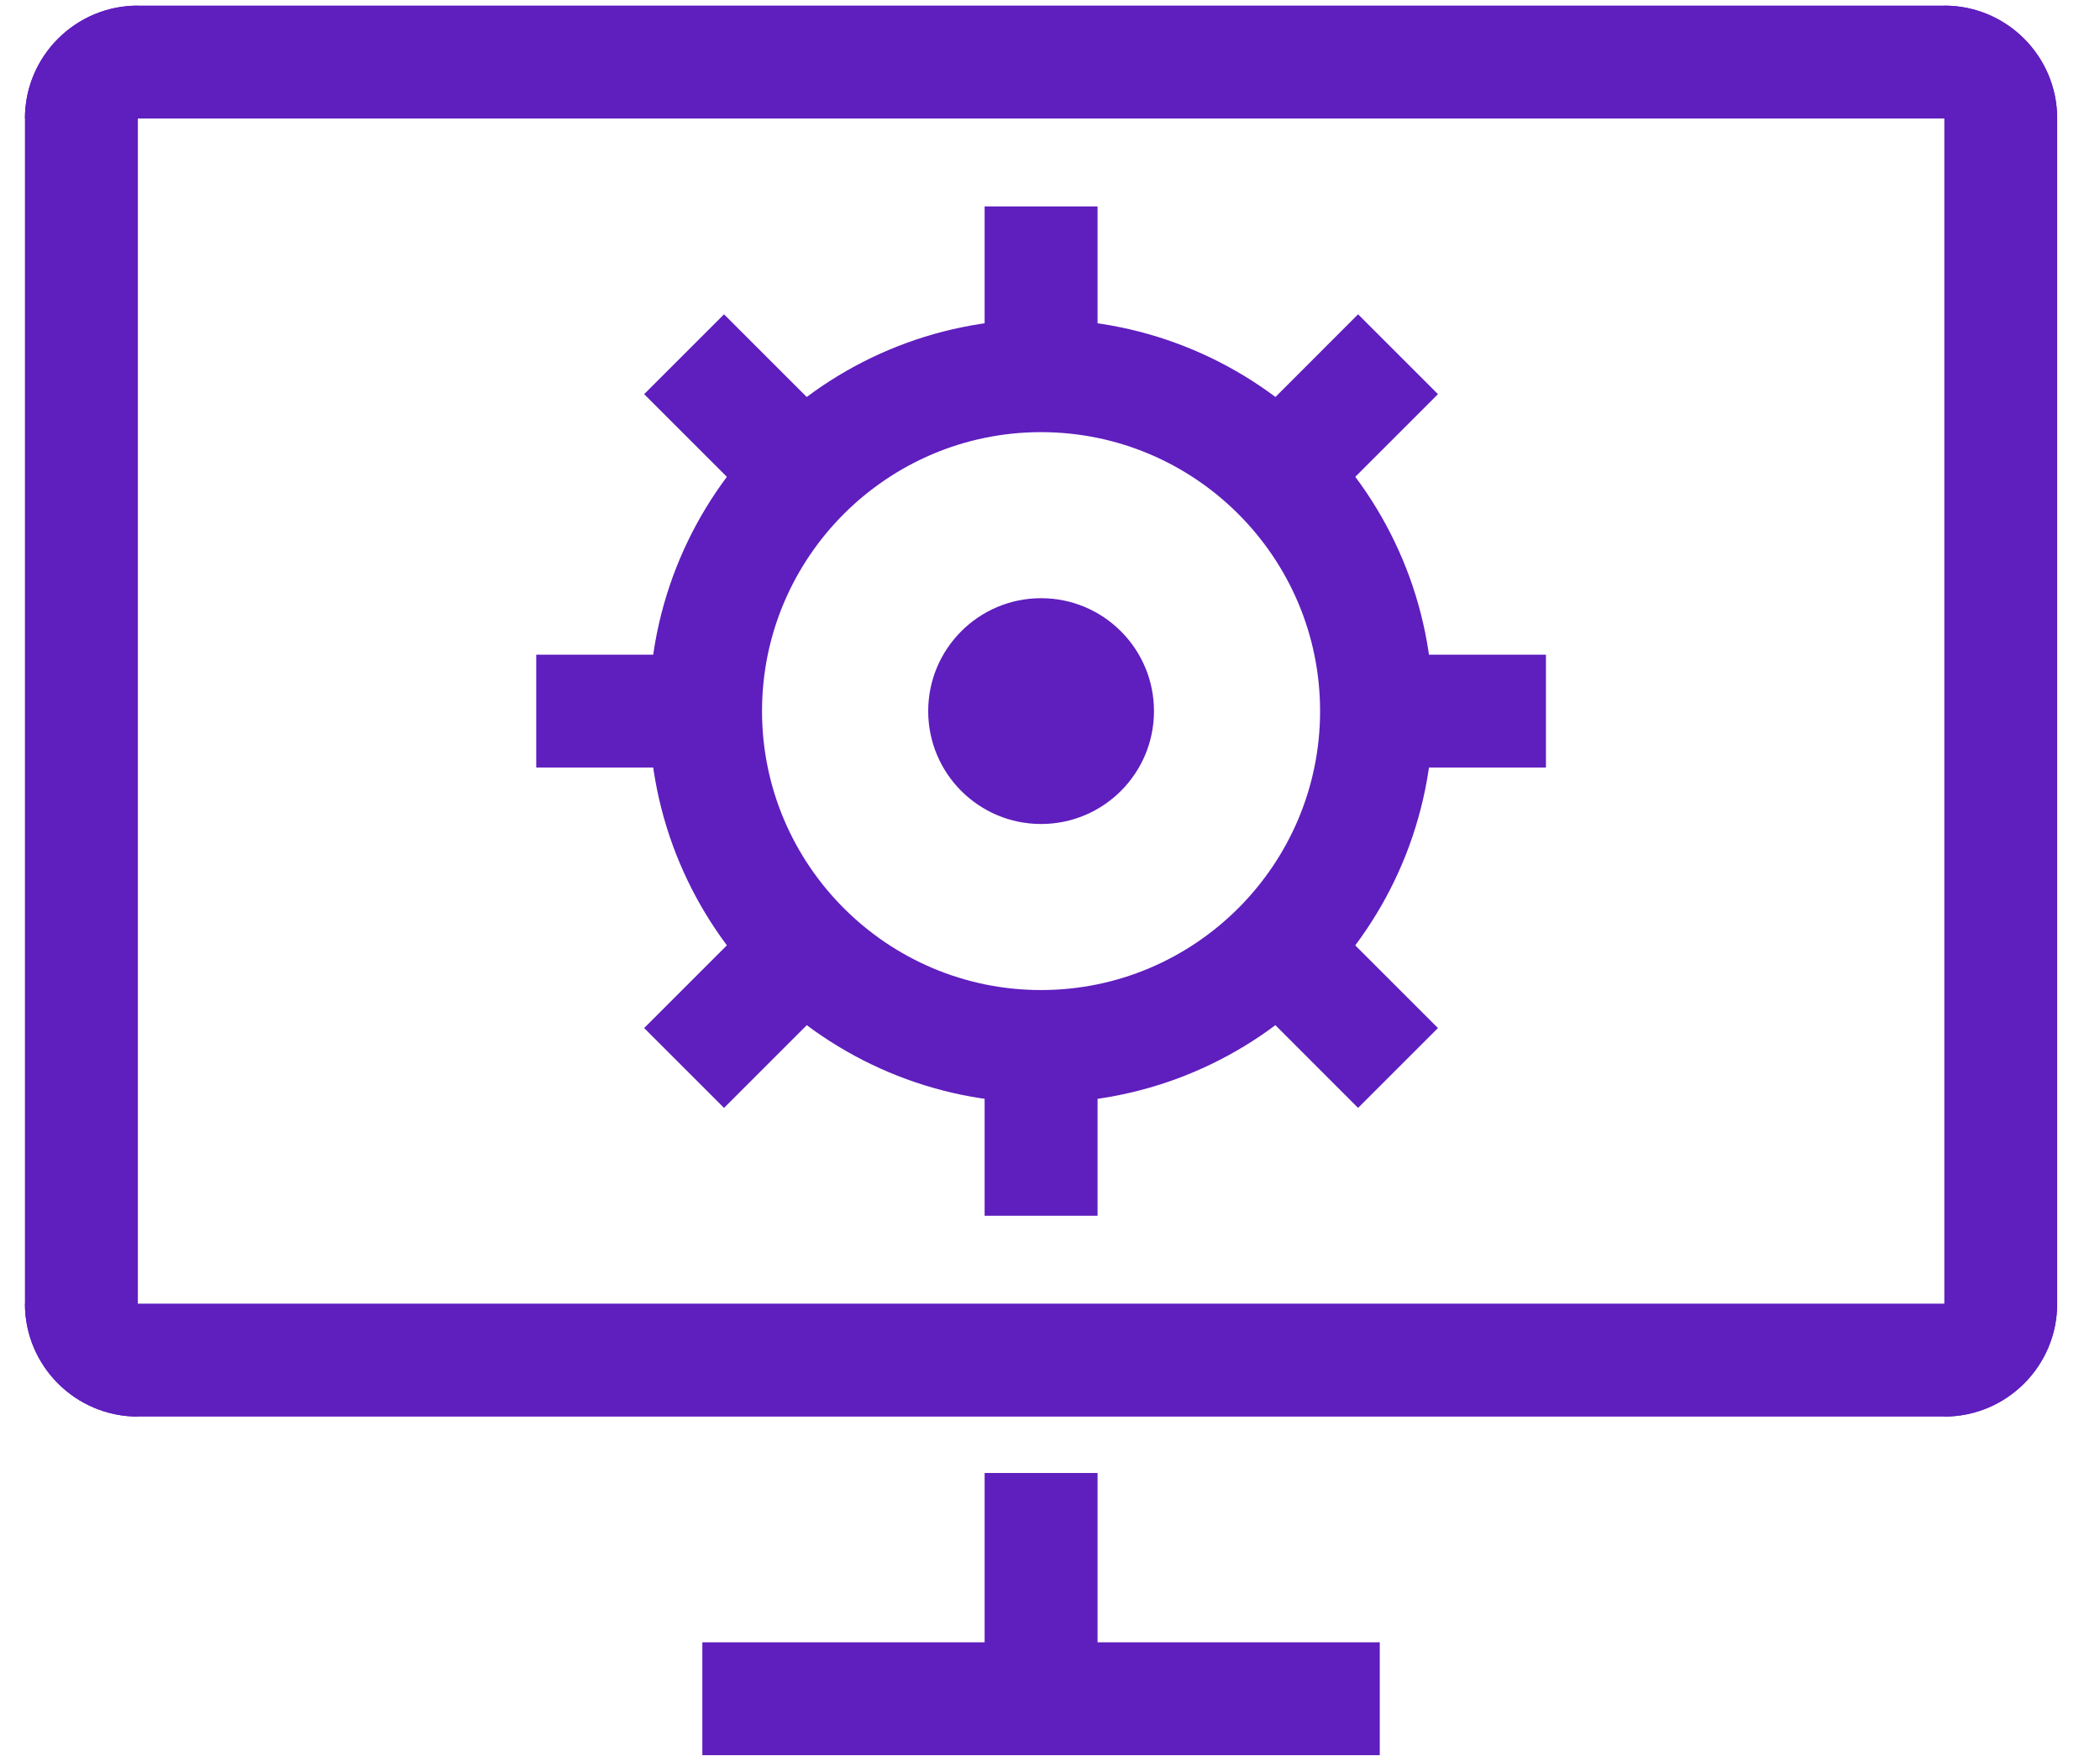 <?xml version="1.0" encoding="utf-8"?>
<svg xmlns="http://www.w3.org/2000/svg" width="31" height="26" viewBox="0 0 31 26" fill="none">
<path d="M2.035 0.083H28.702C29.622 0.083 30.368 0.83 30.368 1.75H0.368C0.368 0.83 1.115 0.083 2.035 0.083Z" fill="#5F1EBE"/>
<path d="M2.035 0.083L2.035 20.917C1.115 20.917 0.368 20.17 0.368 19.25L0.368 1.75C0.368 0.83 1.115 0.083 2.035 0.083Z" fill="#5F1EBE"/>
<path d="M30.368 1.75V19.25C30.368 20.17 29.622 20.917 28.702 20.917V0.083C29.622 0.083 30.368 0.83 30.368 1.75Z" fill="#5F1EBE"/>
<path d="M0.368 19.25H30.368C30.368 20.17 29.622 20.917 28.702 20.917H2.035C1.115 20.917 0.368 20.17 0.368 19.25Z" fill="#5F1EBE"/>
<path d="M16.202 21.75H14.535V25.083H16.202V21.75Z" fill="#5F1EBE"/>
<path d="M20.368 25.917V24.25H10.368V25.917H20.368Z" fill="#5F1EBE"/>
<path d="M16.202 15.452H14.535V17.952H16.202V15.452Z" fill="#5F1EBE"/>
<path d="M19.459 13.412L18.281 14.591L20.048 16.359L21.227 15.18L19.459 13.412Z" fill="#5F1EBE"/>
<path d="M22.821 9.667H20.321V11.333H22.821V9.667Z" fill="#5F1EBE"/>
<path d="M20.048 4.641L18.281 6.409L19.459 7.588L21.227 5.82L20.048 4.641Z" fill="#5F1EBE"/>
<path d="M16.202 3.048H14.535V5.548H16.202V3.048Z" fill="#5F1EBE"/>
<path d="M10.688 4.641L9.509 5.82L11.277 7.588L12.456 6.409L10.688 4.641Z" fill="#5F1EBE"/>
<path d="M10.416 9.667H7.916V11.333H10.416V9.667Z" fill="#5F1EBE"/>
<path d="M11.277 13.412L9.509 15.18L10.688 16.359L12.456 14.591L11.277 13.412Z" fill="#5F1EBE"/>
<path d="M15.368 6.381C17.639 6.381 19.487 8.229 19.487 10.5C19.487 12.771 17.639 14.619 15.368 14.619C13.097 14.619 11.249 12.771 11.249 10.5C11.249 8.229 13.097 6.381 15.368 6.381ZM15.368 4.714C12.173 4.714 9.583 7.304 9.583 10.5C9.583 13.695 12.173 16.285 15.368 16.285C18.564 16.285 21.154 13.695 21.154 10.5C21.154 7.304 18.564 4.714 15.368 4.714Z" fill="#5F1EBE"/>
<path d="M15.368 12.167C16.289 12.167 17.035 11.421 17.035 10.5C17.035 9.58 16.289 8.833 15.368 8.833C14.448 8.833 13.702 9.58 13.702 10.5C13.702 11.421 14.448 12.167 15.368 12.167Z" fill="#5F1EBE"/>
</svg>